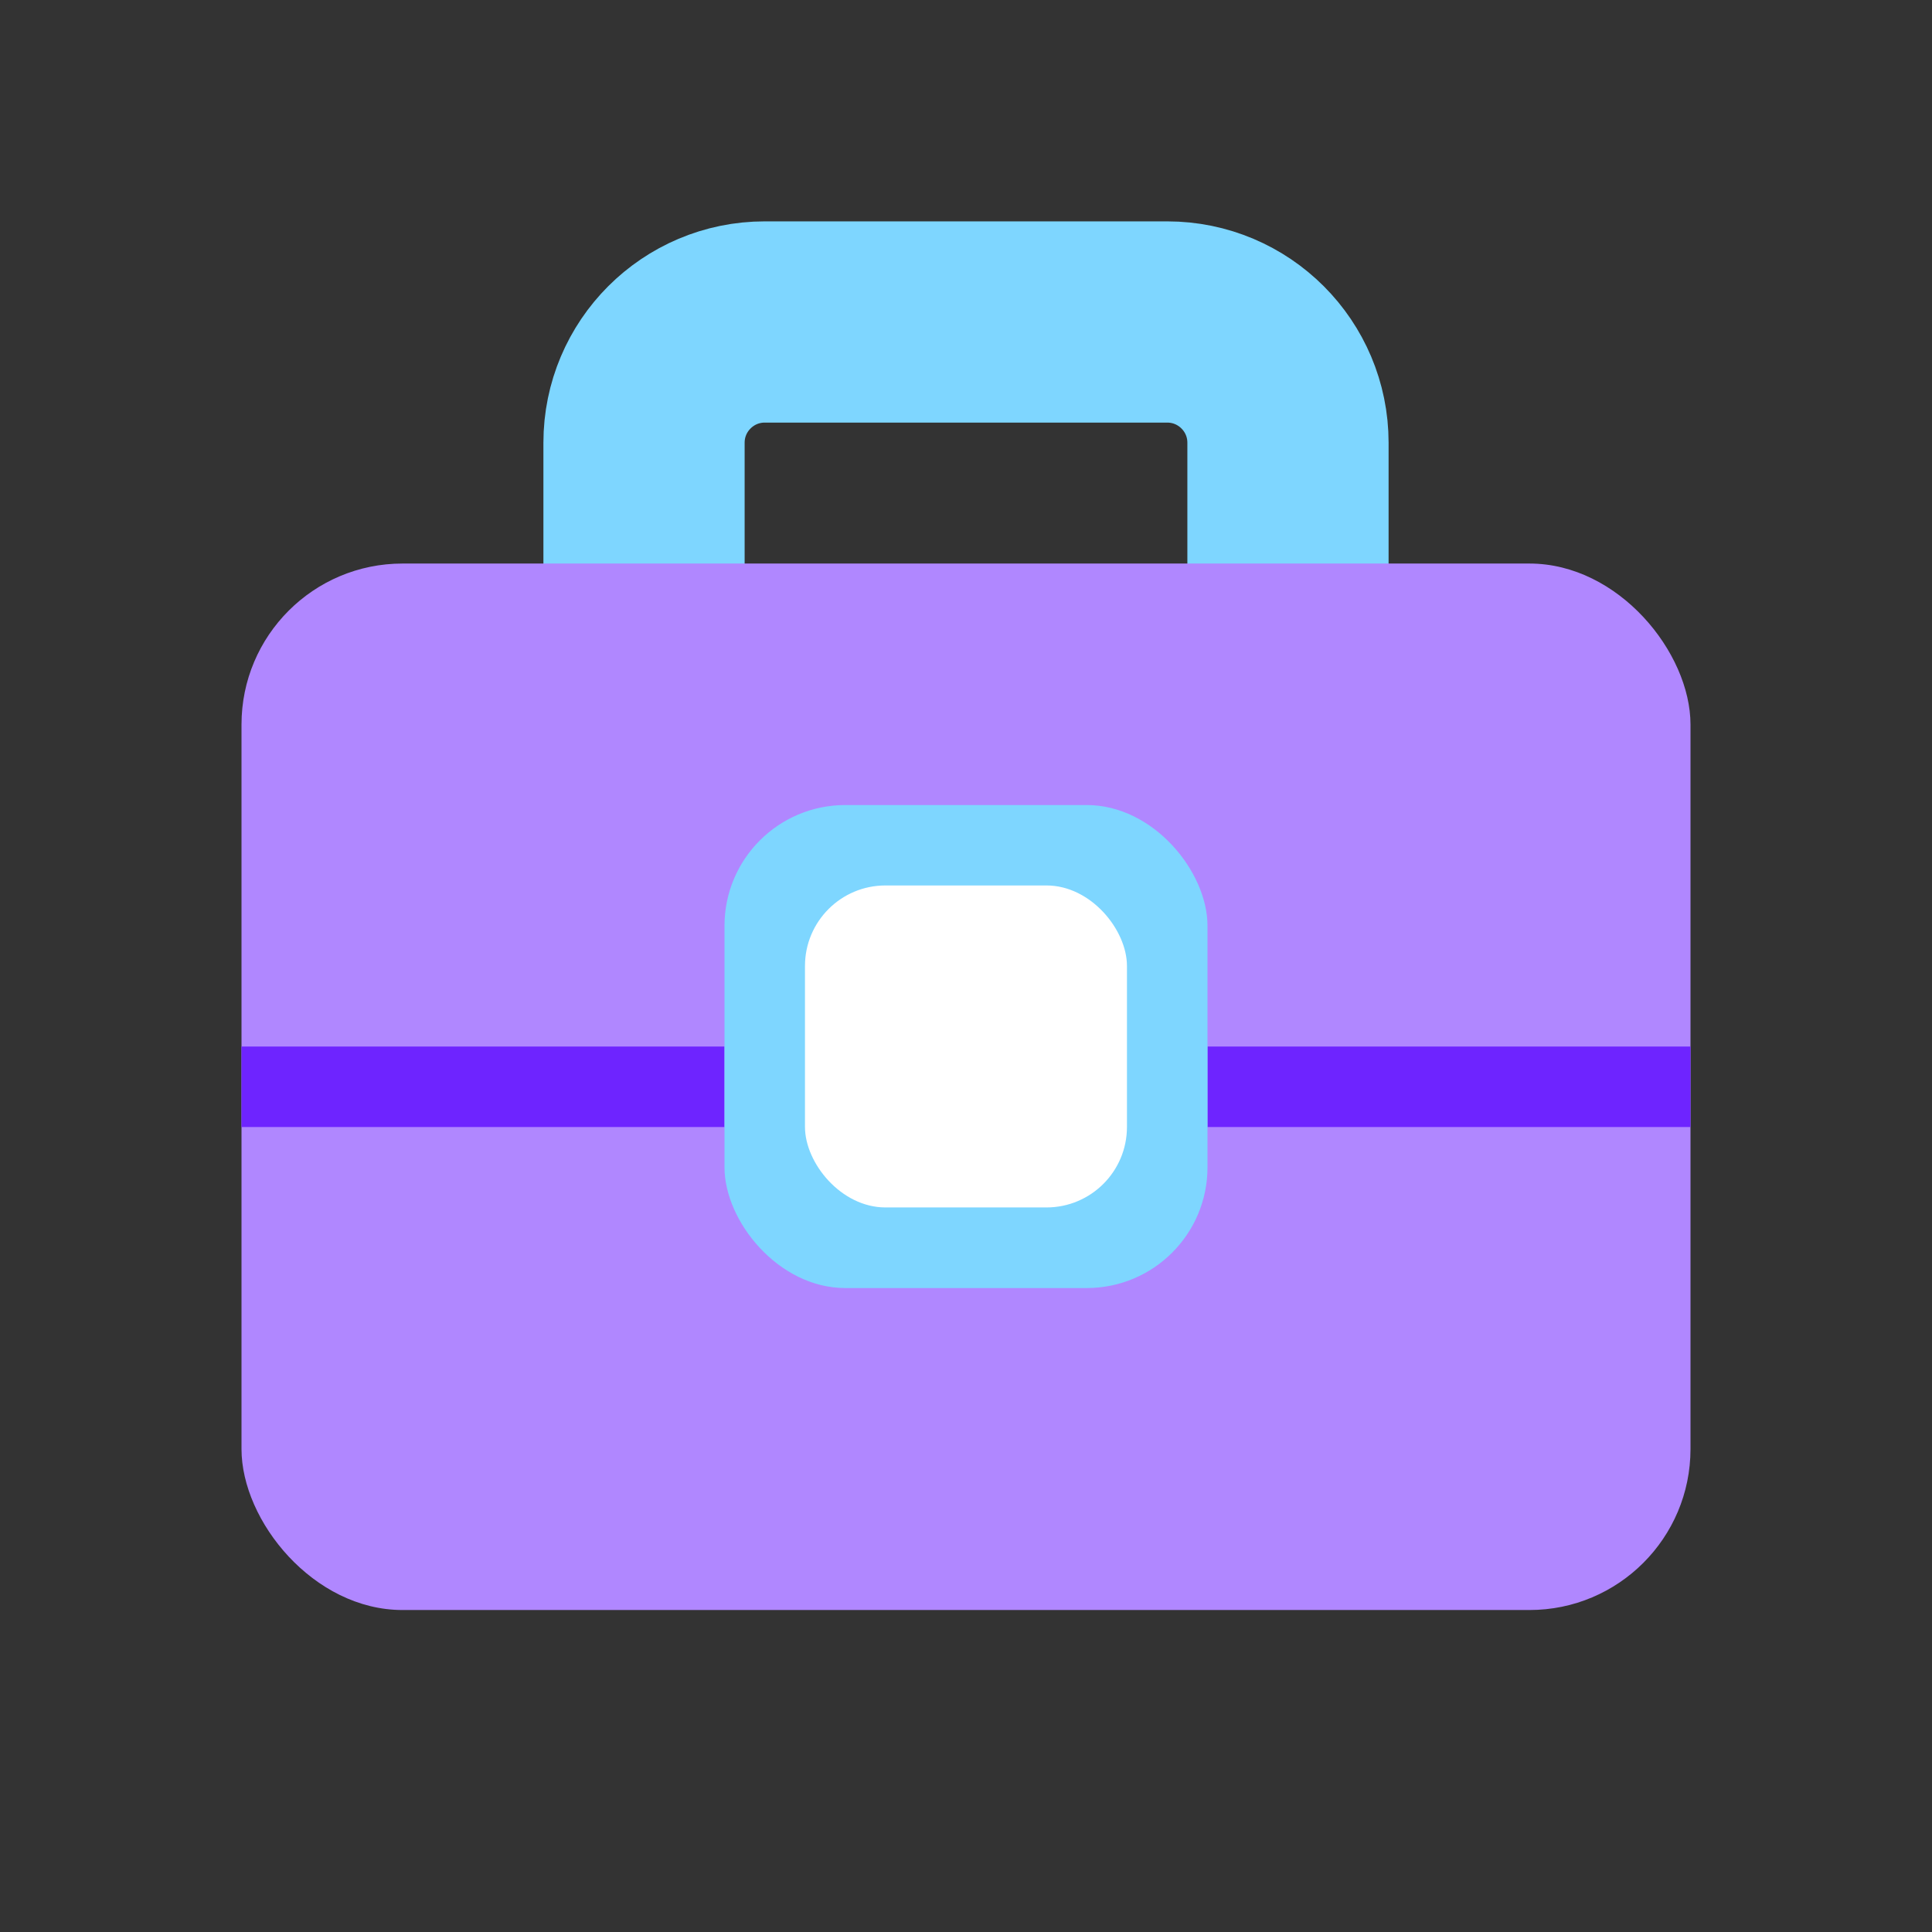 <svg width="32" height="32" viewBox="0 0 32 32" fill="none" xmlns="http://www.w3.org/2000/svg">
<rect x="0" y="0" width="32" height="32" fill="#333333" stroke="none"/>
<path d="M10.667 9.334V7.333C10.667 6.229 11.562 5.333 12.667 5.333H19.333C20.438 5.333 21.333 6.229 21.333 7.333V9.334" stroke="#7ED6FF" stroke-width="3.333" stroke-linecap="round"/>
<rect x="4" y="9.334" width="24" height="17.333" rx="2.667" fill="#B087FF"/>
<rect x="4" y="17.334" width="8" height="1.333" fill="#6E24FF"/>
<rect x="20" y="17.334" width="8" height="1.333" fill="#6E24FF"/>
<rect x="12" y="13.334" width="8" height="8" rx="2" fill="#7ED6FF"/>
<rect x="13.333" y="14.666" width="5.333" height="5.333" rx="1.333" fill="white"/>
</svg>
